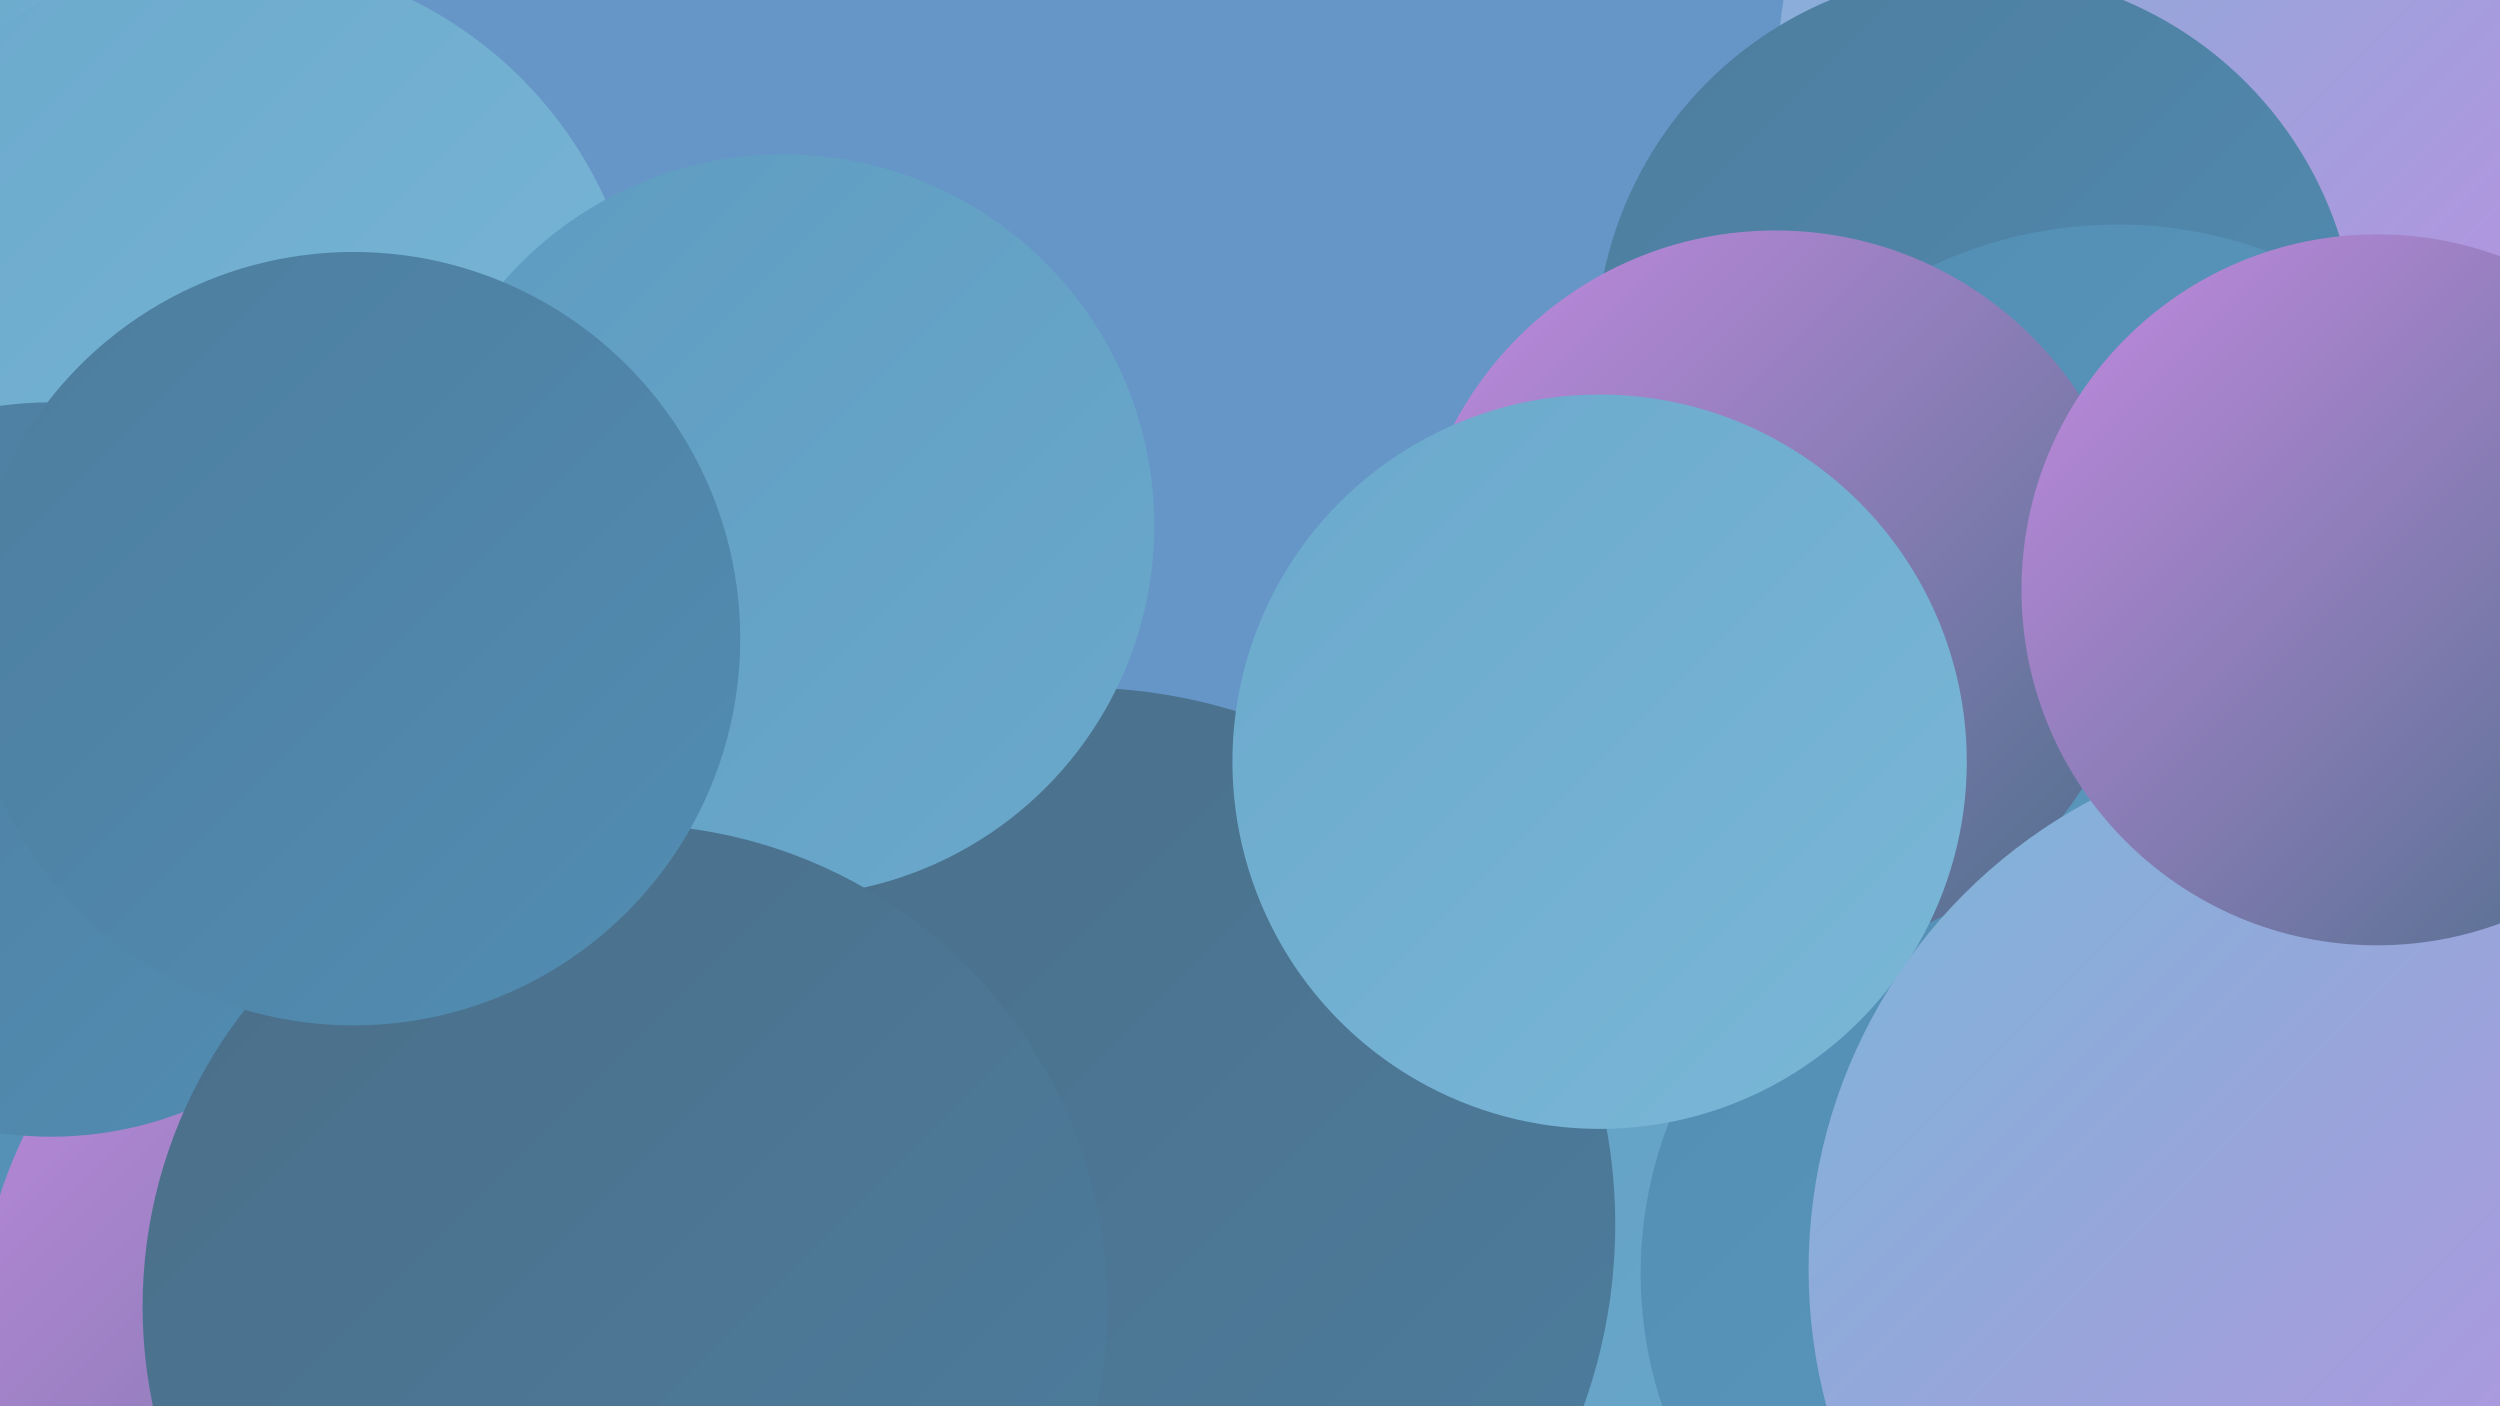 <?xml version="1.0" encoding="UTF-8"?><svg width="1280" height="720" xmlns="http://www.w3.org/2000/svg"><defs><linearGradient id="grad0" x1="0%" y1="0%" x2="100%" y2="100%"><stop offset="0%" style="stop-color:#4a6e88;stop-opacity:1" /><stop offset="100%" style="stop-color:#4d7d9e;stop-opacity:1" /></linearGradient><linearGradient id="grad1" x1="0%" y1="0%" x2="100%" y2="100%"><stop offset="0%" style="stop-color:#4d7d9e;stop-opacity:1" /><stop offset="100%" style="stop-color:#528db3;stop-opacity:1" /></linearGradient><linearGradient id="grad2" x1="0%" y1="0%" x2="100%" y2="100%"><stop offset="0%" style="stop-color:#528db3;stop-opacity:1" /><stop offset="100%" style="stop-color:#5e9bc0;stop-opacity:1" /></linearGradient><linearGradient id="grad3" x1="0%" y1="0%" x2="100%" y2="100%"><stop offset="0%" style="stop-color:#5e9bc0;stop-opacity:1" /><stop offset="100%" style="stop-color:#6ba9cc;stop-opacity:1" /></linearGradient><linearGradient id="grad4" x1="0%" y1="0%" x2="100%" y2="100%"><stop offset="0%" style="stop-color:#6ba9cc;stop-opacity:1" /><stop offset="100%" style="stop-color:#7ab7d7;stop-opacity:1" /></linearGradient><linearGradient id="grad5" x1="0%" y1="0%" x2="100%" y2="100%"><stop offset="0%" style="stop-color:#7ab7d7;stop-opacity:1" /><stop offset="100%" style="stop-color:#c48ae1;stop-opacity:1" /></linearGradient><linearGradient id="grad6" x1="0%" y1="0%" x2="100%" y2="100%"><stop offset="0%" style="stop-color:#c48ae1;stop-opacity:1" /><stop offset="100%" style="stop-color:#4a6e88;stop-opacity:1" /></linearGradient></defs><rect width="1280" height="720" fill="#6596c7" /><circle cx="50" cy="189" r="211" fill="url(#grad4)" /><circle cx="110" cy="709" r="262" fill="url(#grad2)" /><circle cx="117" cy="190" r="212" fill="url(#grad4)" /><circle cx="665" cy="692" r="257" fill="url(#grad3)" /><circle cx="1206" cy="176" r="267" fill="url(#grad5)" /><circle cx="1153" cy="39" r="243" fill="url(#grad5)" /><circle cx="1115" cy="695" r="221" fill="url(#grad0)" /><circle cx="247" cy="693" r="260" fill="url(#grad6)" /><circle cx="552" cy="627" r="275" fill="url(#grad0)" /><circle cx="1012" cy="180" r="195" fill="url(#grad1)" /><circle cx="26" cy="394" r="188" fill="url(#grad1)" /><circle cx="1084" cy="338" r="223" fill="url(#grad2)" /><circle cx="1054" cy="652" r="214" fill="url(#grad2)" /><circle cx="909" cy="304" r="186" fill="url(#grad6)" /><circle cx="401" cy="269" r="190" fill="url(#grad3)" /><circle cx="320" cy="669" r="247" fill="url(#grad0)" /><circle cx="181" cy="327" r="198" fill="url(#grad1)" /><circle cx="819" cy="390" r="188" fill="url(#grad4)" /><circle cx="1198" cy="650" r="272" fill="url(#grad5)" /><circle cx="1217" cy="302" r="182" fill="url(#grad6)" /></svg>